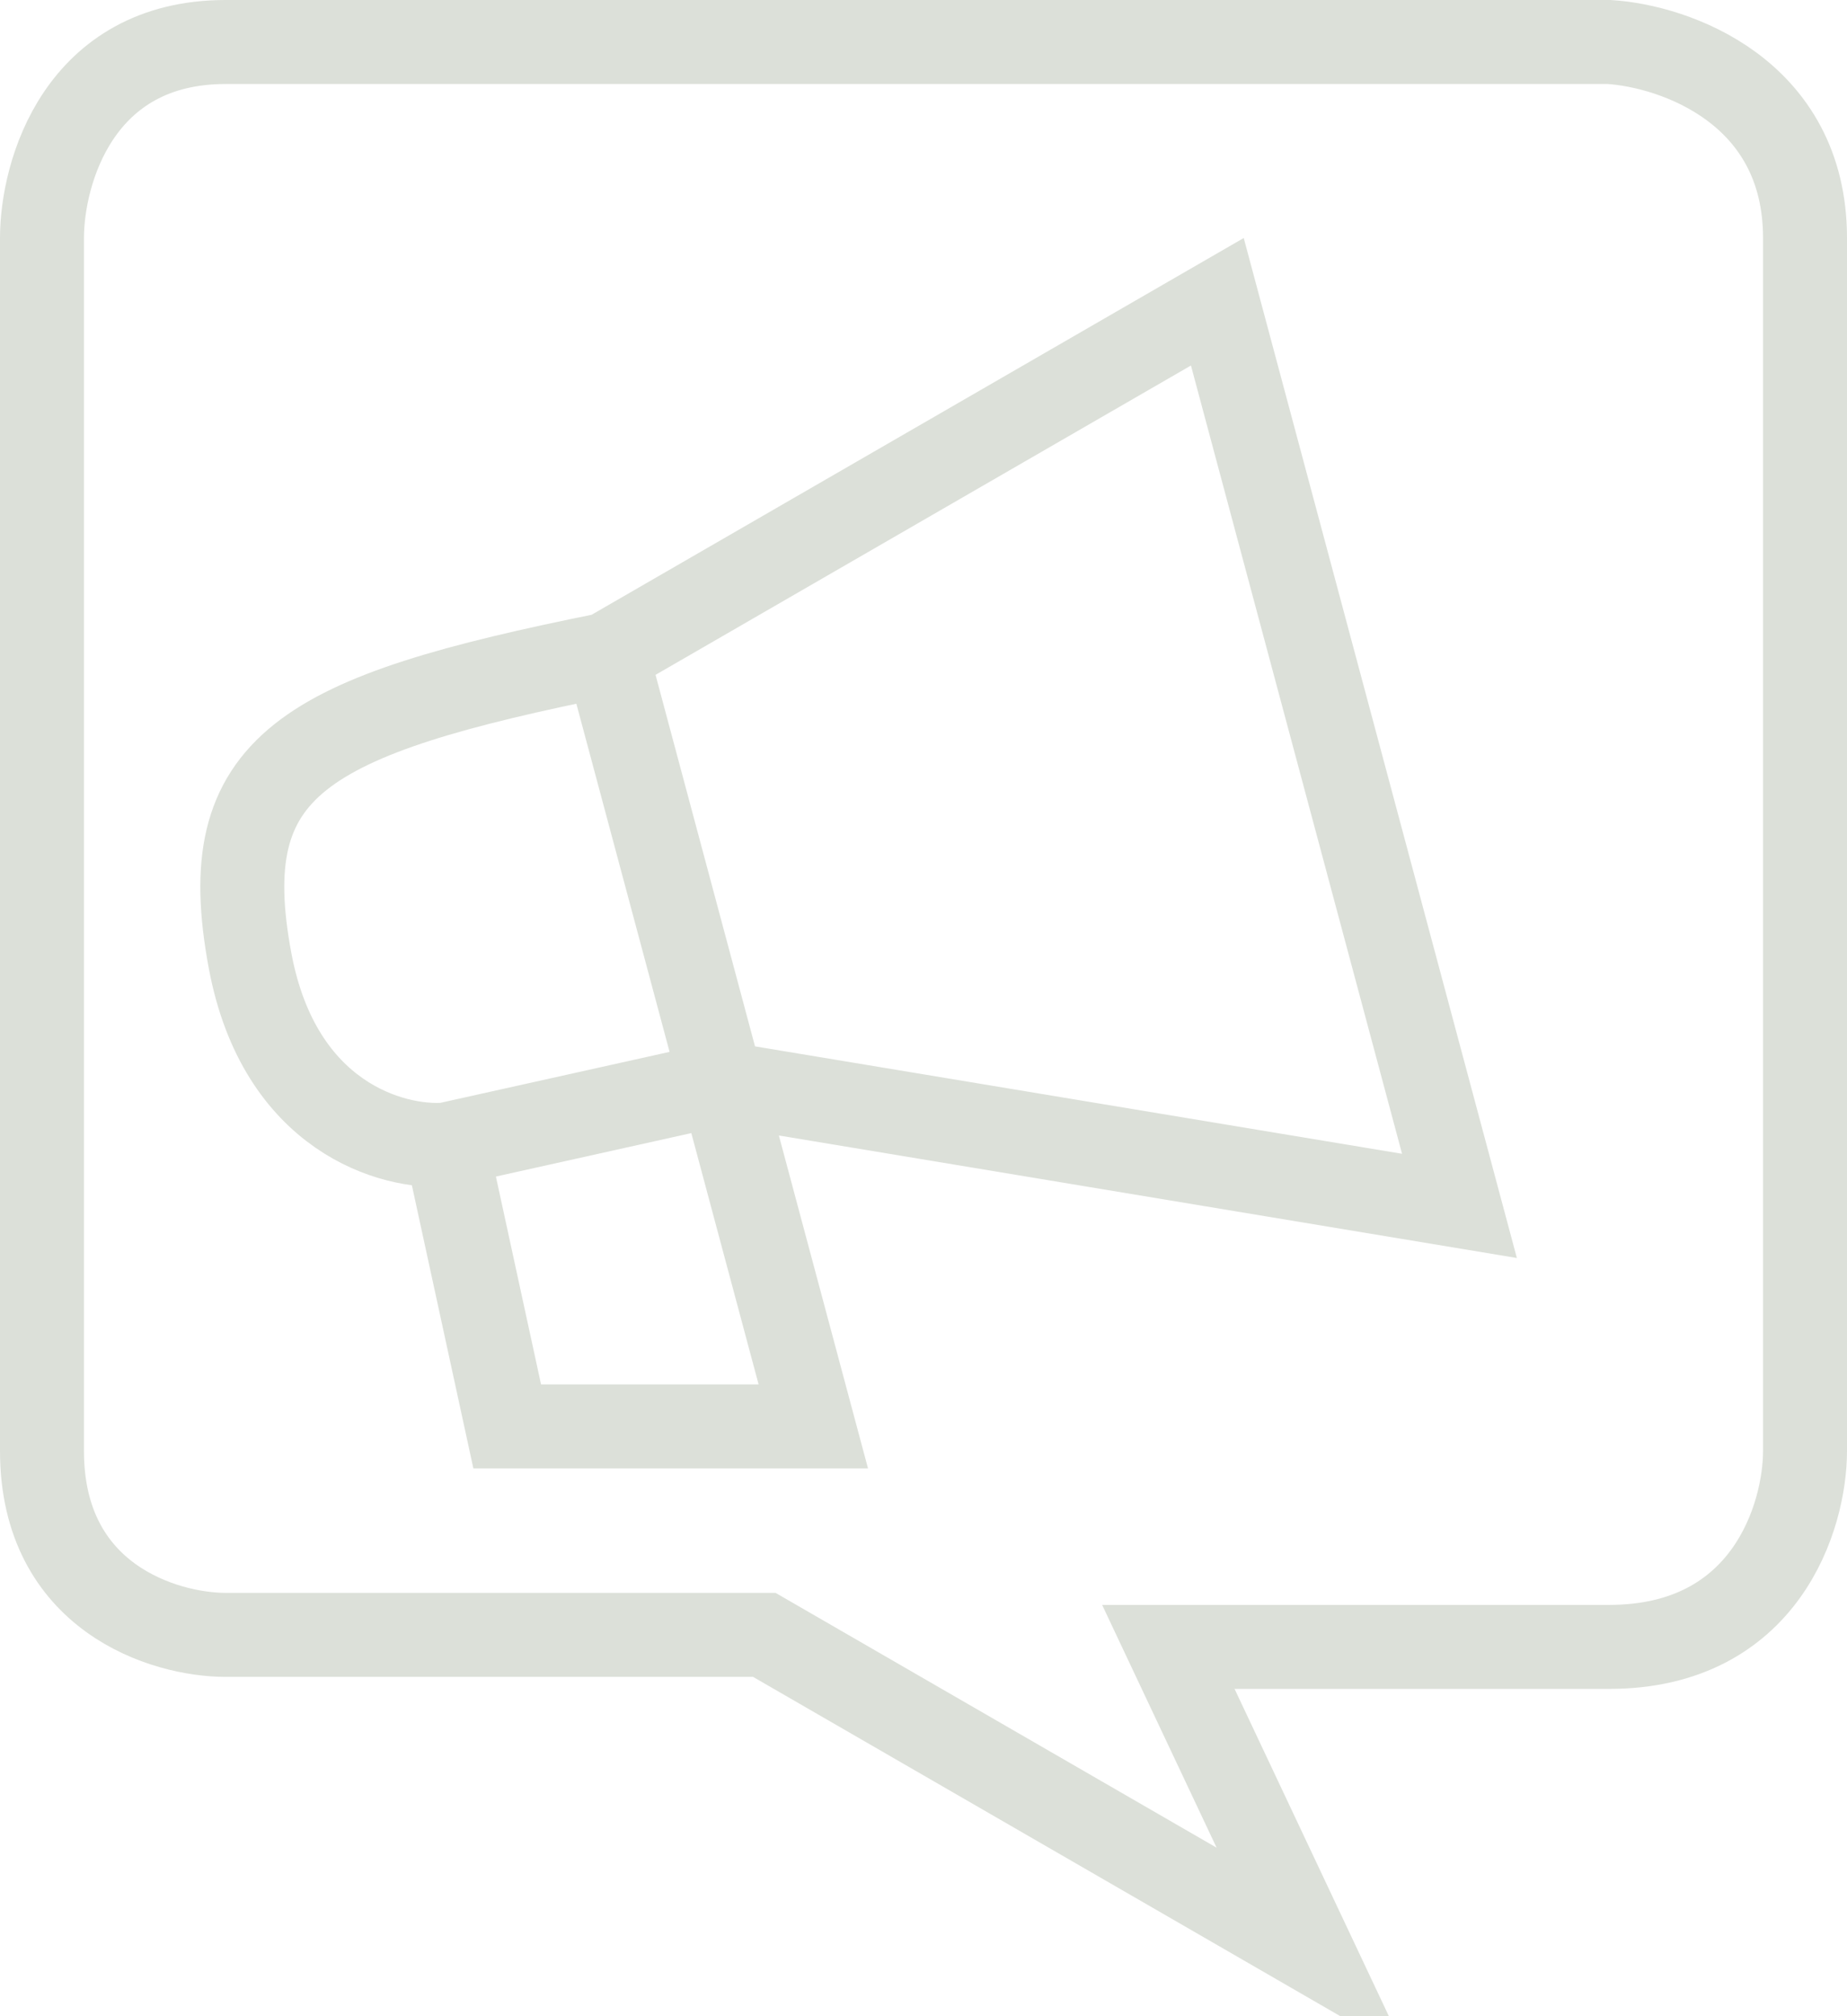 <svg width="44" height="48" viewBox="0 0 44 48" fill="none" xmlns="http://www.w3.org/2000/svg">
<path d="M31.333 46.5L31.251 46.453M31.251 46.453L18.208 38.922H5.375C3.917 38.92 1 38.042 1 34.542C1 31.042 1 13.833 1 5.667C1 4.111 1.875 1 5.375 1C8.875 1 28.806 1 38.333 1C39.889 1.097 43 2.167 43 5.667C43 9.167 43 26.375 43 34.542C43 36.097 42.067 39.208 38.333 39.208C34.6 39.208 29.778 39.208 27.833 39.208L31.251 46.453Z" stroke="#DCE0D9" stroke-width="2"/>
<path d="M14.452 15.584L29 7.184L34.768 28.709L17.187 25.792M14.452 15.584L17.187 25.792M14.452 15.584C7.195 17.042 5.083 18.209 5.958 22.875C6.658 26.608 9.361 27.347 10.625 27.25M17.187 25.792L19.375 33.959H12.083L10.625 27.25M17.187 25.792L10.625 27.25" stroke="#DCE0D9" stroke-width="2"/>
</svg>
